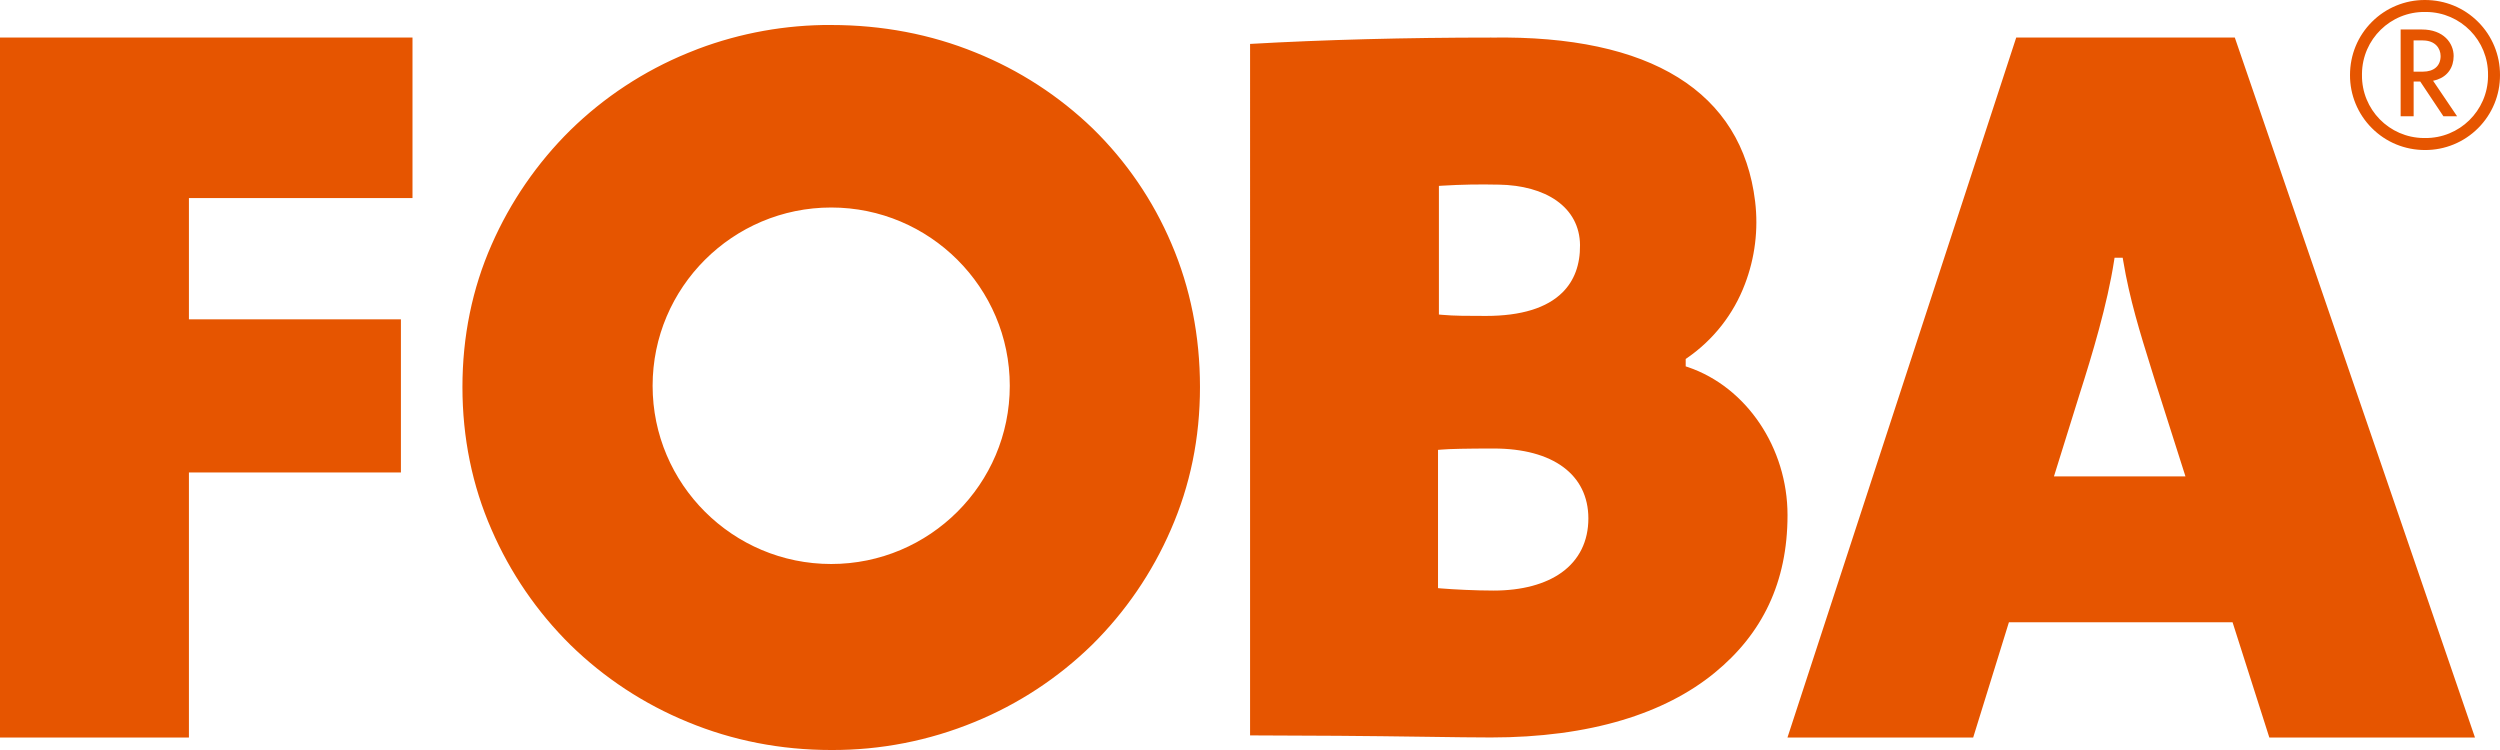 <svg xmlns="http://www.w3.org/2000/svg" id="Calque_2" data-name="Calque 2" viewBox="0 0 841.89 252.57"><defs><style>      .cls-1 {        fill: #e65500;        fill-rule: evenodd;        stroke-width: 0px;      }    </style></defs><g id="Calque_1-2" data-name="Calque 1"><path class="cls-1" d="m279.92,8.42c17.14,0,33.5,3.11,48.58,9.26,14.71,5.92,28.14,14.63,39.54,25.64,11.29,11.04,20.28,24.21,26.45,38.74,6.37,14.83,9.61,31.07,9.61,48.28s-3.31,33.2-9.82,48.05c-6.29,14.5-15.29,27.66-26.53,38.77-11.39,11.13-24.82,19.95-39.55,25.97-15.31,6.31-31.73,9.52-48.29,9.44-16.95,0-33.2-3.17-48.3-9.43-14.73-6.03-28.15-14.85-39.53-25.98-11.24-11.11-20.25-24.27-26.54-38.78-6.52-14.84-9.81-31.01-9.81-48.04s3.3-33.16,9.82-47.93c6.32-14.42,15.32-27.51,26.53-38.58,11.37-11.13,24.8-19.95,39.53-25.98l3.5-1.39c14.32-5.39,29.5-8.11,44.8-8.05Zm-141.01,4.21v54.06H63.62v40.84h71.39v51.58H63.62v89.25H0V12.63h138.91Zm363.28.03c53.7-.86,84.42,18.23,88.86,55.19,1.13,9.43-.05,18.99-3.45,27.86-3.8,10.06-10.58,18.71-19.42,24.82l-.51.35v2.5l.82.27c19.69,6.72,33.47,27.2,33.47,49.82s-8.49,39.96-24.52,53.08c-8.45,6.93-18.93,12.3-31.12,15.95-12.92,3.88-27.81,5.85-44.22,5.85-5.42,0-12.63-.1-21.76-.23-19.79-.29-39.58-.44-59.37-.47V14.79c24.5-1.4,52.54-2.14,81.23-2.14h.03Zm250.39-.03l80.88,235.73h-69.25l-12.38-38.8h-75.32l-12.03,38.8h-62.54L678.98,12.63h73.61,0Zm-249.58,138.41c-8.88,0-14.99.13-17.65.37l-1.09.09v46.56l1.09.1c4.27.35,11.62.72,17.64.72,9.45,0,17.37-2.11,22.92-6.1,5.88-4.23,8.98-10.52,8.98-18.18,0-14.75-11.91-23.56-31.9-23.56h0Zm-223.09-81.16c-33.16,0-60.14,26.92-60.14,60.03s26.98,60.02,60.14,60.02,60.14-26.92,60.14-60.02-26.98-60.03-60.14-60.03Zm434.93,16.91h-2.75l-.16,1.02c-2.26,14.67-7.4,31.73-11.63,44.97l-8.62,27.66h44.29l-10.04-31.53-1.51-4.85c-3.73-11.98-7.26-23.29-9.42-36.27,0,0-.17-1-.17-1Zm-210.19-24.61c-6.32-.15-12.65-.04-18.97.35l-1.12.07v43.32l1.09.1c4.08.37,8.78.37,14.74.37,11.85,0,20.53-2.67,25.81-7.94,3.97-3.96,5.95-9.32,5.88-15.95-.07-6.17-2.8-11.34-7.91-14.94-4.82-3.39-11.58-5.26-19.52-5.39h0ZM816.63,0c6.79,0,13.14,2.61,17.89,7.37,4.75,4.74,7.4,11.18,7.37,17.89.04,6.71-2.62,13.15-7.37,17.89-4.74,4.75-11.18,7.4-17.89,7.37-6.78,0-13.13-2.61-17.88-7.37-4.75-4.74-7.41-11.18-7.37-17.89,0-6.79,2.62-13.14,7.37-17.89C803.49,2.62,809.93-.03,816.63,0Zm0,4.03c-11.59-.13-21.09,9.17-21.22,20.76,0,.16,0,.31,0,.47-.13,11.59,9.16,21.09,20.75,21.22.16,0,.31,0,.47,0,11.6.13,21.1-9.16,21.23-20.76,0-.16,0-.31,0-.47.13-11.6-9.17-21.1-20.77-21.22-.16,0-.31,0-.47,0Zm-1.06,5.9c7.36,0,10.71,4.63,10.71,8.93,0,3.86-2.05,6.78-5.53,7.96l-.98.28-.42.09,8.09,11.96h-4.61l-7.8-11.7h-2.22v11.7h-4.38V9.93h7.16,0Zm.35,3.68h-3.13v10.52h3.13c3.75,0,5.97-1.96,5.97-5.26,0-2.61-1.84-5.25-5.97-5.25Z"></path></g></svg>